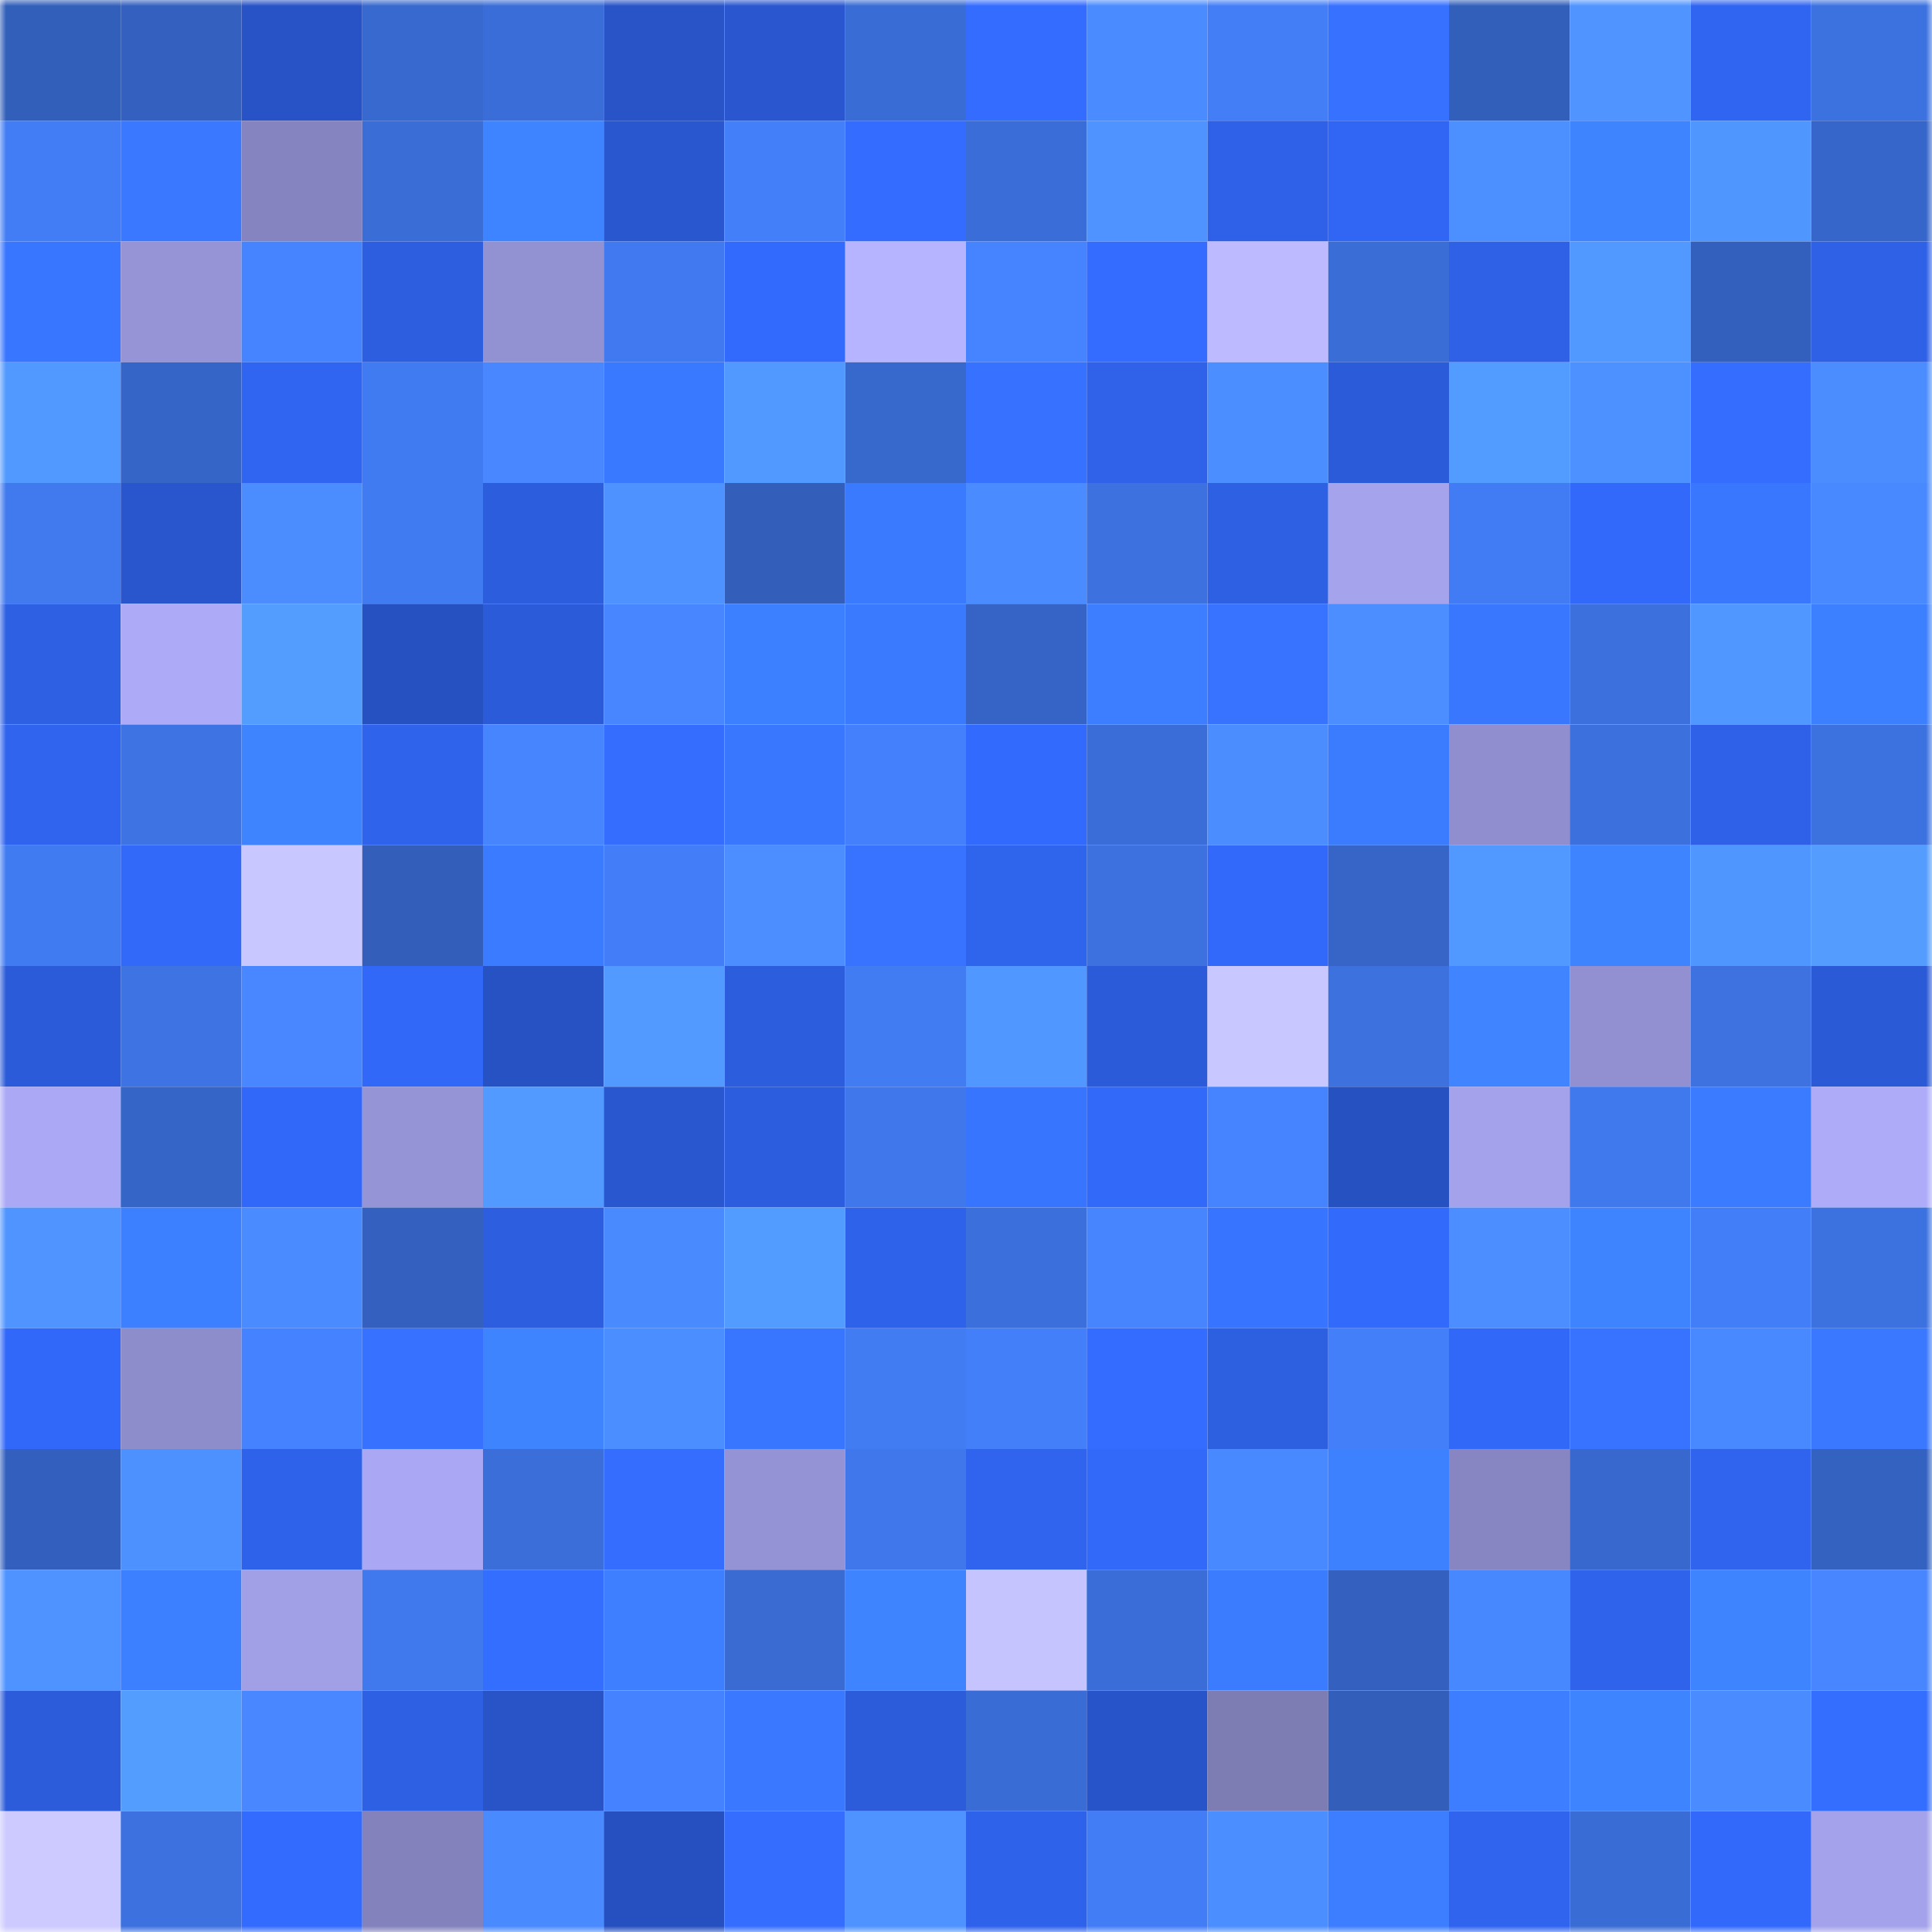 <svg viewBox="0 0 160 160" fill="none" role="img" xmlns="http://www.w3.org/2000/svg" width="240" height="240" name="basenames%2Cngc1300.base.eth"><mask id="316364659" mask-type="alpha" maskUnits="userSpaceOnUse" x="0" y="0" width="160" height="160"><rect width="160" height="160" fill="#FFFFFF"></rect></mask><g mask="url(#316364659)"><rect x="0" y="0" width="10" height="10" fill="#325fba"></rect><rect x="10" y="0" width="10" height="10" fill="#3461c0"></rect><rect x="20" y="0" width="10" height="10" fill="#2853c6"></rect><rect x="30" y="0" width="10" height="10" fill="#3869ce"></rect><rect x="40" y="0" width="10" height="10" fill="#3a6dd7"></rect><rect x="50" y="0" width="10" height="10" fill="#2854c7"></rect><rect x="60" y="0" width="10" height="10" fill="#2a57d0"></rect><rect x="70" y="0" width="10" height="10" fill="#396cd4"></rect><rect x="80" y="0" width="10" height="10" fill="#346cff"></rect><rect x="90" y="0" width="10" height="10" fill="#4a8bff"></rect><rect x="100" y="0" width="10" height="10" fill="#437ef7"></rect><rect x="110" y="0" width="10" height="10" fill="#3671ff"></rect><rect x="120" y="0" width="10" height="10" fill="#325fba"></rect><rect x="130" y="0" width="10" height="10" fill="#4f94ff"></rect><rect x="140" y="0" width="10" height="10" fill="#3065f1"></rect><rect x="150" y="0" width="10" height="10" fill="#3c72e0"></rect><rect x="0" y="10" width="10" height="10" fill="#427df5"></rect><rect x="10" y="10" width="10" height="10" fill="#3a79ff"></rect><rect x="20" y="10" width="10" height="10" fill="#8684c0"></rect><rect x="30" y="10" width="10" height="10" fill="#3a6dd6"></rect><rect x="40" y="10" width="10" height="10" fill="#3e83ff"></rect><rect x="50" y="10" width="10" height="10" fill="#2957cf"></rect><rect x="60" y="10" width="10" height="10" fill="#447ffa"></rect><rect x="70" y="10" width="10" height="10" fill="#346cff"></rect><rect x="80" y="10" width="10" height="10" fill="#3a6dd7"></rect><rect x="90" y="10" width="10" height="10" fill="#4e93ff"></rect><rect x="100" y="10" width="10" height="10" fill="#2e61e7"></rect><rect x="110" y="10" width="10" height="10" fill="#3166f4"></rect><rect x="120" y="10" width="10" height="10" fill="#4c8fff"></rect><rect x="130" y="10" width="10" height="10" fill="#3f84ff"></rect><rect x="140" y="10" width="10" height="10" fill="#5096ff"></rect><rect x="150" y="10" width="10" height="10" fill="#3666c9"></rect><rect x="0" y="20" width="10" height="10" fill="#3876ff"></rect><rect x="10" y="20" width="10" height="10" fill="#9694d7"></rect><rect x="20" y="20" width="10" height="10" fill="#4683ff"></rect><rect x="30" y="20" width="10" height="10" fill="#2d5ee0"></rect><rect x="40" y="20" width="10" height="10" fill="#9291d2"></rect><rect x="50" y="20" width="10" height="10" fill="#417af0"></rect><rect x="60" y="20" width="10" height="10" fill="#336afe"></rect><rect x="70" y="20" width="10" height="10" fill="#b6b3ff"></rect><rect x="80" y="20" width="10" height="10" fill="#4684ff"></rect><rect x="90" y="20" width="10" height="10" fill="#336cff"></rect><rect x="100" y="20" width="10" height="10" fill="#bdbaff"></rect><rect x="110" y="20" width="10" height="10" fill="#3a6dd6"></rect><rect x="120" y="20" width="10" height="10" fill="#2e61e6"></rect><rect x="130" y="20" width="10" height="10" fill="#5198ff"></rect><rect x="140" y="20" width="10" height="10" fill="#3360bc"></rect><rect x="150" y="20" width="10" height="10" fill="#2e61e6"></rect><rect x="0" y="30" width="10" height="10" fill="#5198ff"></rect><rect x="10" y="30" width="10" height="10" fill="#3665c8"></rect><rect x="20" y="30" width="10" height="10" fill="#3065f1"></rect><rect x="30" y="30" width="10" height="10" fill="#417bf1"></rect><rect x="40" y="30" width="10" height="10" fill="#4887ff"></rect><rect x="50" y="30" width="10" height="10" fill="#3979ff"></rect><rect x="60" y="30" width="10" height="10" fill="#5198ff"></rect><rect x="70" y="30" width="10" height="10" fill="#3768cc"></rect><rect x="80" y="30" width="10" height="10" fill="#3671ff"></rect><rect x="90" y="30" width="10" height="10" fill="#2f62e9"></rect><rect x="100" y="30" width="10" height="10" fill="#4b8eff"></rect><rect x="110" y="30" width="10" height="10" fill="#2b5bd8"></rect><rect x="120" y="30" width="10" height="10" fill="#539cff"></rect><rect x="130" y="30" width="10" height="10" fill="#4d90ff"></rect><rect x="140" y="30" width="10" height="10" fill="#356eff"></rect><rect x="150" y="30" width="10" height="10" fill="#4b8dff"></rect><rect x="0" y="40" width="10" height="10" fill="#4179ef"></rect><rect x="10" y="40" width="10" height="10" fill="#2956cd"></rect><rect x="20" y="40" width="10" height="10" fill="#4b8dff"></rect><rect x="30" y="40" width="10" height="10" fill="#417bf1"></rect><rect x="40" y="40" width="10" height="10" fill="#2c5ddd"></rect><rect x="50" y="40" width="10" height="10" fill="#4e92ff"></rect><rect x="60" y="40" width="10" height="10" fill="#335fbb"></rect><rect x="70" y="40" width="10" height="10" fill="#3a7aff"></rect><rect x="80" y="40" width="10" height="10" fill="#4a8bff"></rect><rect x="90" y="40" width="10" height="10" fill="#3c71df"></rect><rect x="100" y="40" width="10" height="10" fill="#2e60e4"></rect><rect x="110" y="40" width="10" height="10" fill="#a5a3ec"></rect><rect x="120" y="40" width="10" height="10" fill="#427cf4"></rect><rect x="130" y="40" width="10" height="10" fill="#3269fb"></rect><rect x="140" y="40" width="10" height="10" fill="#3977ff"></rect><rect x="150" y="40" width="10" height="10" fill="#4989ff"></rect><rect x="0" y="50" width="10" height="10" fill="#2e60e4"></rect><rect x="10" y="50" width="10" height="10" fill="#adabf8"></rect><rect x="20" y="50" width="10" height="10" fill="#539dff"></rect><rect x="30" y="50" width="10" height="10" fill="#2651c0"></rect><rect x="40" y="50" width="10" height="10" fill="#2b5bd8"></rect><rect x="50" y="50" width="10" height="10" fill="#4786ff"></rect><rect x="60" y="50" width="10" height="10" fill="#3d80ff"></rect><rect x="70" y="50" width="10" height="10" fill="#3a7aff"></rect><rect x="80" y="50" width="10" height="10" fill="#3564c6"></rect><rect x="90" y="50" width="10" height="10" fill="#3c7eff"></rect><rect x="100" y="50" width="10" height="10" fill="#3773ff"></rect><rect x="110" y="50" width="10" height="10" fill="#4c8eff"></rect><rect x="120" y="50" width="10" height="10" fill="#3977ff"></rect><rect x="130" y="50" width="10" height="10" fill="#3c70dd"></rect><rect x="140" y="50" width="10" height="10" fill="#5097ff"></rect><rect x="150" y="50" width="10" height="10" fill="#3c7fff"></rect><rect x="0" y="60" width="10" height="10" fill="#3064ef"></rect><rect x="10" y="60" width="10" height="10" fill="#3d73e3"></rect><rect x="20" y="60" width="10" height="10" fill="#3f84ff"></rect><rect x="30" y="60" width="10" height="10" fill="#2f63ec"></rect><rect x="40" y="60" width="10" height="10" fill="#4785ff"></rect><rect x="50" y="60" width="10" height="10" fill="#356eff"></rect><rect x="60" y="60" width="10" height="10" fill="#3977ff"></rect><rect x="70" y="60" width="10" height="10" fill="#4480fb"></rect><rect x="80" y="60" width="10" height="10" fill="#336afe"></rect><rect x="90" y="60" width="10" height="10" fill="#3a6dd7"></rect><rect x="100" y="60" width="10" height="10" fill="#4b8dff"></rect><rect x="110" y="60" width="10" height="10" fill="#3b7cff"></rect><rect x="120" y="60" width="10" height="10" fill="#908ece"></rect><rect x="130" y="60" width="10" height="10" fill="#3c70dd"></rect><rect x="140" y="60" width="10" height="10" fill="#2e61e7"></rect><rect x="150" y="60" width="10" height="10" fill="#3c72e0"></rect><rect x="0" y="70" width="10" height="10" fill="#417bf2"></rect><rect x="10" y="70" width="10" height="10" fill="#3269f9"></rect><rect x="20" y="70" width="10" height="10" fill="#c9c7ff"></rect><rect x="30" y="70" width="10" height="10" fill="#335fbb"></rect><rect x="40" y="70" width="10" height="10" fill="#3b7bff"></rect><rect x="50" y="70" width="10" height="10" fill="#437ef8"></rect><rect x="60" y="70" width="10" height="10" fill="#4c8eff"></rect><rect x="70" y="70" width="10" height="10" fill="#3773ff"></rect><rect x="80" y="70" width="10" height="10" fill="#2f64ed"></rect><rect x="90" y="70" width="10" height="10" fill="#3c71df"></rect><rect x="100" y="70" width="10" height="10" fill="#3269fa"></rect><rect x="110" y="70" width="10" height="10" fill="#3665c7"></rect><rect x="120" y="70" width="10" height="10" fill="#5299ff"></rect><rect x="130" y="70" width="10" height="10" fill="#3f84ff"></rect><rect x="140" y="70" width="10" height="10" fill="#5096ff"></rect><rect x="150" y="70" width="10" height="10" fill="#549dff"></rect><rect x="0" y="80" width="10" height="10" fill="#2b5bd9"></rect><rect x="10" y="80" width="10" height="10" fill="#3d73e3"></rect><rect x="20" y="80" width="10" height="10" fill="#4887ff"></rect><rect x="30" y="80" width="10" height="10" fill="#3268f8"></rect><rect x="40" y="80" width="10" height="10" fill="#2752c4"></rect><rect x="50" y="80" width="10" height="10" fill="#529aff"></rect><rect x="60" y="80" width="10" height="10" fill="#2c5ddd"></rect><rect x="70" y="80" width="10" height="10" fill="#427cf3"></rect><rect x="80" y="80" width="10" height="10" fill="#5097ff"></rect><rect x="90" y="80" width="10" height="10" fill="#2b5bd9"></rect><rect x="100" y="80" width="10" height="10" fill="#c9c7ff"></rect><rect x="110" y="80" width="10" height="10" fill="#3c71de"></rect><rect x="120" y="80" width="10" height="10" fill="#4085ff"></rect><rect x="130" y="80" width="10" height="10" fill="#9290d1"></rect><rect x="140" y="80" width="10" height="10" fill="#3d72e0"></rect><rect x="150" y="80" width="10" height="10" fill="#2b5ad6"></rect><rect x="0" y="90" width="10" height="10" fill="#aba9f5"></rect><rect x="10" y="90" width="10" height="10" fill="#3665c8"></rect><rect x="20" y="90" width="10" height="10" fill="#3268f9"></rect><rect x="30" y="90" width="10" height="10" fill="#9594d6"></rect><rect x="40" y="90" width="10" height="10" fill="#529aff"></rect><rect x="50" y="90" width="10" height="10" fill="#2957cf"></rect><rect x="60" y="90" width="10" height="10" fill="#2c5dde"></rect><rect x="70" y="90" width="10" height="10" fill="#4078ec"></rect><rect x="80" y="90" width="10" height="10" fill="#3875ff"></rect><rect x="90" y="90" width="10" height="10" fill="#3269f9"></rect><rect x="100" y="90" width="10" height="10" fill="#4683ff"></rect><rect x="110" y="90" width="10" height="10" fill="#2651c0"></rect><rect x="120" y="90" width="10" height="10" fill="#a4a2ea"></rect><rect x="130" y="90" width="10" height="10" fill="#4078ed"></rect><rect x="140" y="90" width="10" height="10" fill="#3b7bff"></rect><rect x="150" y="90" width="10" height="10" fill="#aeacf9"></rect><rect x="0" y="100" width="10" height="10" fill="#4f94ff"></rect><rect x="10" y="100" width="10" height="10" fill="#3d80ff"></rect><rect x="20" y="100" width="10" height="10" fill="#4a8bff"></rect><rect x="30" y="100" width="10" height="10" fill="#3461bf"></rect><rect x="40" y="100" width="10" height="10" fill="#2d5ee0"></rect><rect x="50" y="100" width="10" height="10" fill="#498aff"></rect><rect x="60" y="100" width="10" height="10" fill="#539cff"></rect><rect x="70" y="100" width="10" height="10" fill="#2f62ea"></rect><rect x="80" y="100" width="10" height="10" fill="#3b70dc"></rect><rect x="90" y="100" width="10" height="10" fill="#4785ff"></rect><rect x="100" y="100" width="10" height="10" fill="#3774ff"></rect><rect x="110" y="100" width="10" height="10" fill="#326afc"></rect><rect x="120" y="100" width="10" height="10" fill="#4c8eff"></rect><rect x="130" y="100" width="10" height="10" fill="#3f84ff"></rect><rect x="140" y="100" width="10" height="10" fill="#437ef9"></rect><rect x="150" y="100" width="10" height="10" fill="#3c72e0"></rect><rect x="0" y="110" width="10" height="10" fill="#3268f9"></rect><rect x="10" y="110" width="10" height="10" fill="#8e8dcc"></rect><rect x="20" y="110" width="10" height="10" fill="#4582ff"></rect><rect x="30" y="110" width="10" height="10" fill="#3672ff"></rect><rect x="40" y="110" width="10" height="10" fill="#3f84ff"></rect><rect x="50" y="110" width="10" height="10" fill="#4b8eff"></rect><rect x="60" y="110" width="10" height="10" fill="#3876ff"></rect><rect x="70" y="110" width="10" height="10" fill="#427cf3"></rect><rect x="80" y="110" width="10" height="10" fill="#447ffa"></rect><rect x="90" y="110" width="10" height="10" fill="#336cff"></rect><rect x="100" y="110" width="10" height="10" fill="#2d5fe1"></rect><rect x="110" y="110" width="10" height="10" fill="#437ff9"></rect><rect x="120" y="110" width="10" height="10" fill="#3168f7"></rect><rect x="130" y="110" width="10" height="10" fill="#3773ff"></rect><rect x="140" y="110" width="10" height="10" fill="#4989ff"></rect><rect x="150" y="110" width="10" height="10" fill="#3978ff"></rect><rect x="0" y="120" width="10" height="10" fill="#3360be"></rect><rect x="10" y="120" width="10" height="10" fill="#4d91ff"></rect><rect x="20" y="120" width="10" height="10" fill="#2f62ea"></rect><rect x="30" y="120" width="10" height="10" fill="#aaa8f4"></rect><rect x="40" y="120" width="10" height="10" fill="#3b6ed9"></rect><rect x="50" y="120" width="10" height="10" fill="#356eff"></rect><rect x="60" y="120" width="10" height="10" fill="#9493d5"></rect><rect x="70" y="120" width="10" height="10" fill="#4078ec"></rect><rect x="80" y="120" width="10" height="10" fill="#3064ee"></rect><rect x="90" y="120" width="10" height="10" fill="#3269f9"></rect><rect x="100" y="120" width="10" height="10" fill="#4989ff"></rect><rect x="110" y="120" width="10" height="10" fill="#3e81ff"></rect><rect x="120" y="120" width="10" height="10" fill="#8886c2"></rect><rect x="130" y="120" width="10" height="10" fill="#3868cd"></rect><rect x="140" y="120" width="10" height="10" fill="#3064ee"></rect><rect x="150" y="120" width="10" height="10" fill="#3462c1"></rect><rect x="0" y="130" width="10" height="10" fill="#4e93ff"></rect><rect x="10" y="130" width="10" height="10" fill="#3d80ff"></rect><rect x="20" y="130" width="10" height="10" fill="#a19fe6"></rect><rect x="30" y="130" width="10" height="10" fill="#4079ee"></rect><rect x="40" y="130" width="10" height="10" fill="#346eff"></rect><rect x="50" y="130" width="10" height="10" fill="#3d7fff"></rect><rect x="60" y="130" width="10" height="10" fill="#396bd2"></rect><rect x="70" y="130" width="10" height="10" fill="#3f84ff"></rect><rect x="80" y="130" width="10" height="10" fill="#c6c4ff"></rect><rect x="90" y="130" width="10" height="10" fill="#3a6dd7"></rect><rect x="100" y="130" width="10" height="10" fill="#3b7cff"></rect><rect x="110" y="130" width="10" height="10" fill="#3461bf"></rect><rect x="120" y="130" width="10" height="10" fill="#4888ff"></rect><rect x="130" y="130" width="10" height="10" fill="#2f63eb"></rect><rect x="140" y="130" width="10" height="10" fill="#3f84ff"></rect><rect x="150" y="130" width="10" height="10" fill="#4786ff"></rect><rect x="0" y="140" width="10" height="10" fill="#2c5cda"></rect><rect x="10" y="140" width="10" height="10" fill="#539dff"></rect><rect x="20" y="140" width="10" height="10" fill="#4887ff"></rect><rect x="30" y="140" width="10" height="10" fill="#2e60e4"></rect><rect x="40" y="140" width="10" height="10" fill="#2854c8"></rect><rect x="50" y="140" width="10" height="10" fill="#4582ff"></rect><rect x="60" y="140" width="10" height="10" fill="#3a79ff"></rect><rect x="70" y="140" width="10" height="10" fill="#2c5cda"></rect><rect x="80" y="140" width="10" height="10" fill="#396cd4"></rect><rect x="90" y="140" width="10" height="10" fill="#2854c9"></rect><rect x="100" y="140" width="10" height="10" fill="#7d7cb3"></rect><rect x="110" y="140" width="10" height="10" fill="#335fbb"></rect><rect x="120" y="140" width="10" height="10" fill="#3c7eff"></rect><rect x="130" y="140" width="10" height="10" fill="#3f84ff"></rect><rect x="140" y="140" width="10" height="10" fill="#4a8cff"></rect><rect x="150" y="140" width="10" height="10" fill="#346eff"></rect><rect x="0" y="150" width="10" height="10" fill="#cccaff"></rect><rect x="10" y="150" width="10" height="10" fill="#3c71df"></rect><rect x="20" y="150" width="10" height="10" fill="#336bff"></rect><rect x="30" y="150" width="10" height="10" fill="#8382bc"></rect><rect x="40" y="150" width="10" height="10" fill="#4a8aff"></rect><rect x="50" y="150" width="10" height="10" fill="#2650bf"></rect><rect x="60" y="150" width="10" height="10" fill="#356eff"></rect><rect x="70" y="150" width="10" height="10" fill="#4e93ff"></rect><rect x="80" y="150" width="10" height="10" fill="#2f62ea"></rect><rect x="90" y="150" width="10" height="10" fill="#437df6"></rect><rect x="100" y="150" width="10" height="10" fill="#4b8eff"></rect><rect x="110" y="150" width="10" height="10" fill="#3c7eff"></rect><rect x="120" y="150" width="10" height="10" fill="#3064ee"></rect><rect x="130" y="150" width="10" height="10" fill="#3a6cd5"></rect><rect x="140" y="150" width="10" height="10" fill="#3269fb"></rect><rect x="150" y="150" width="10" height="10" fill="#a4a2ea"></rect></g></svg>
